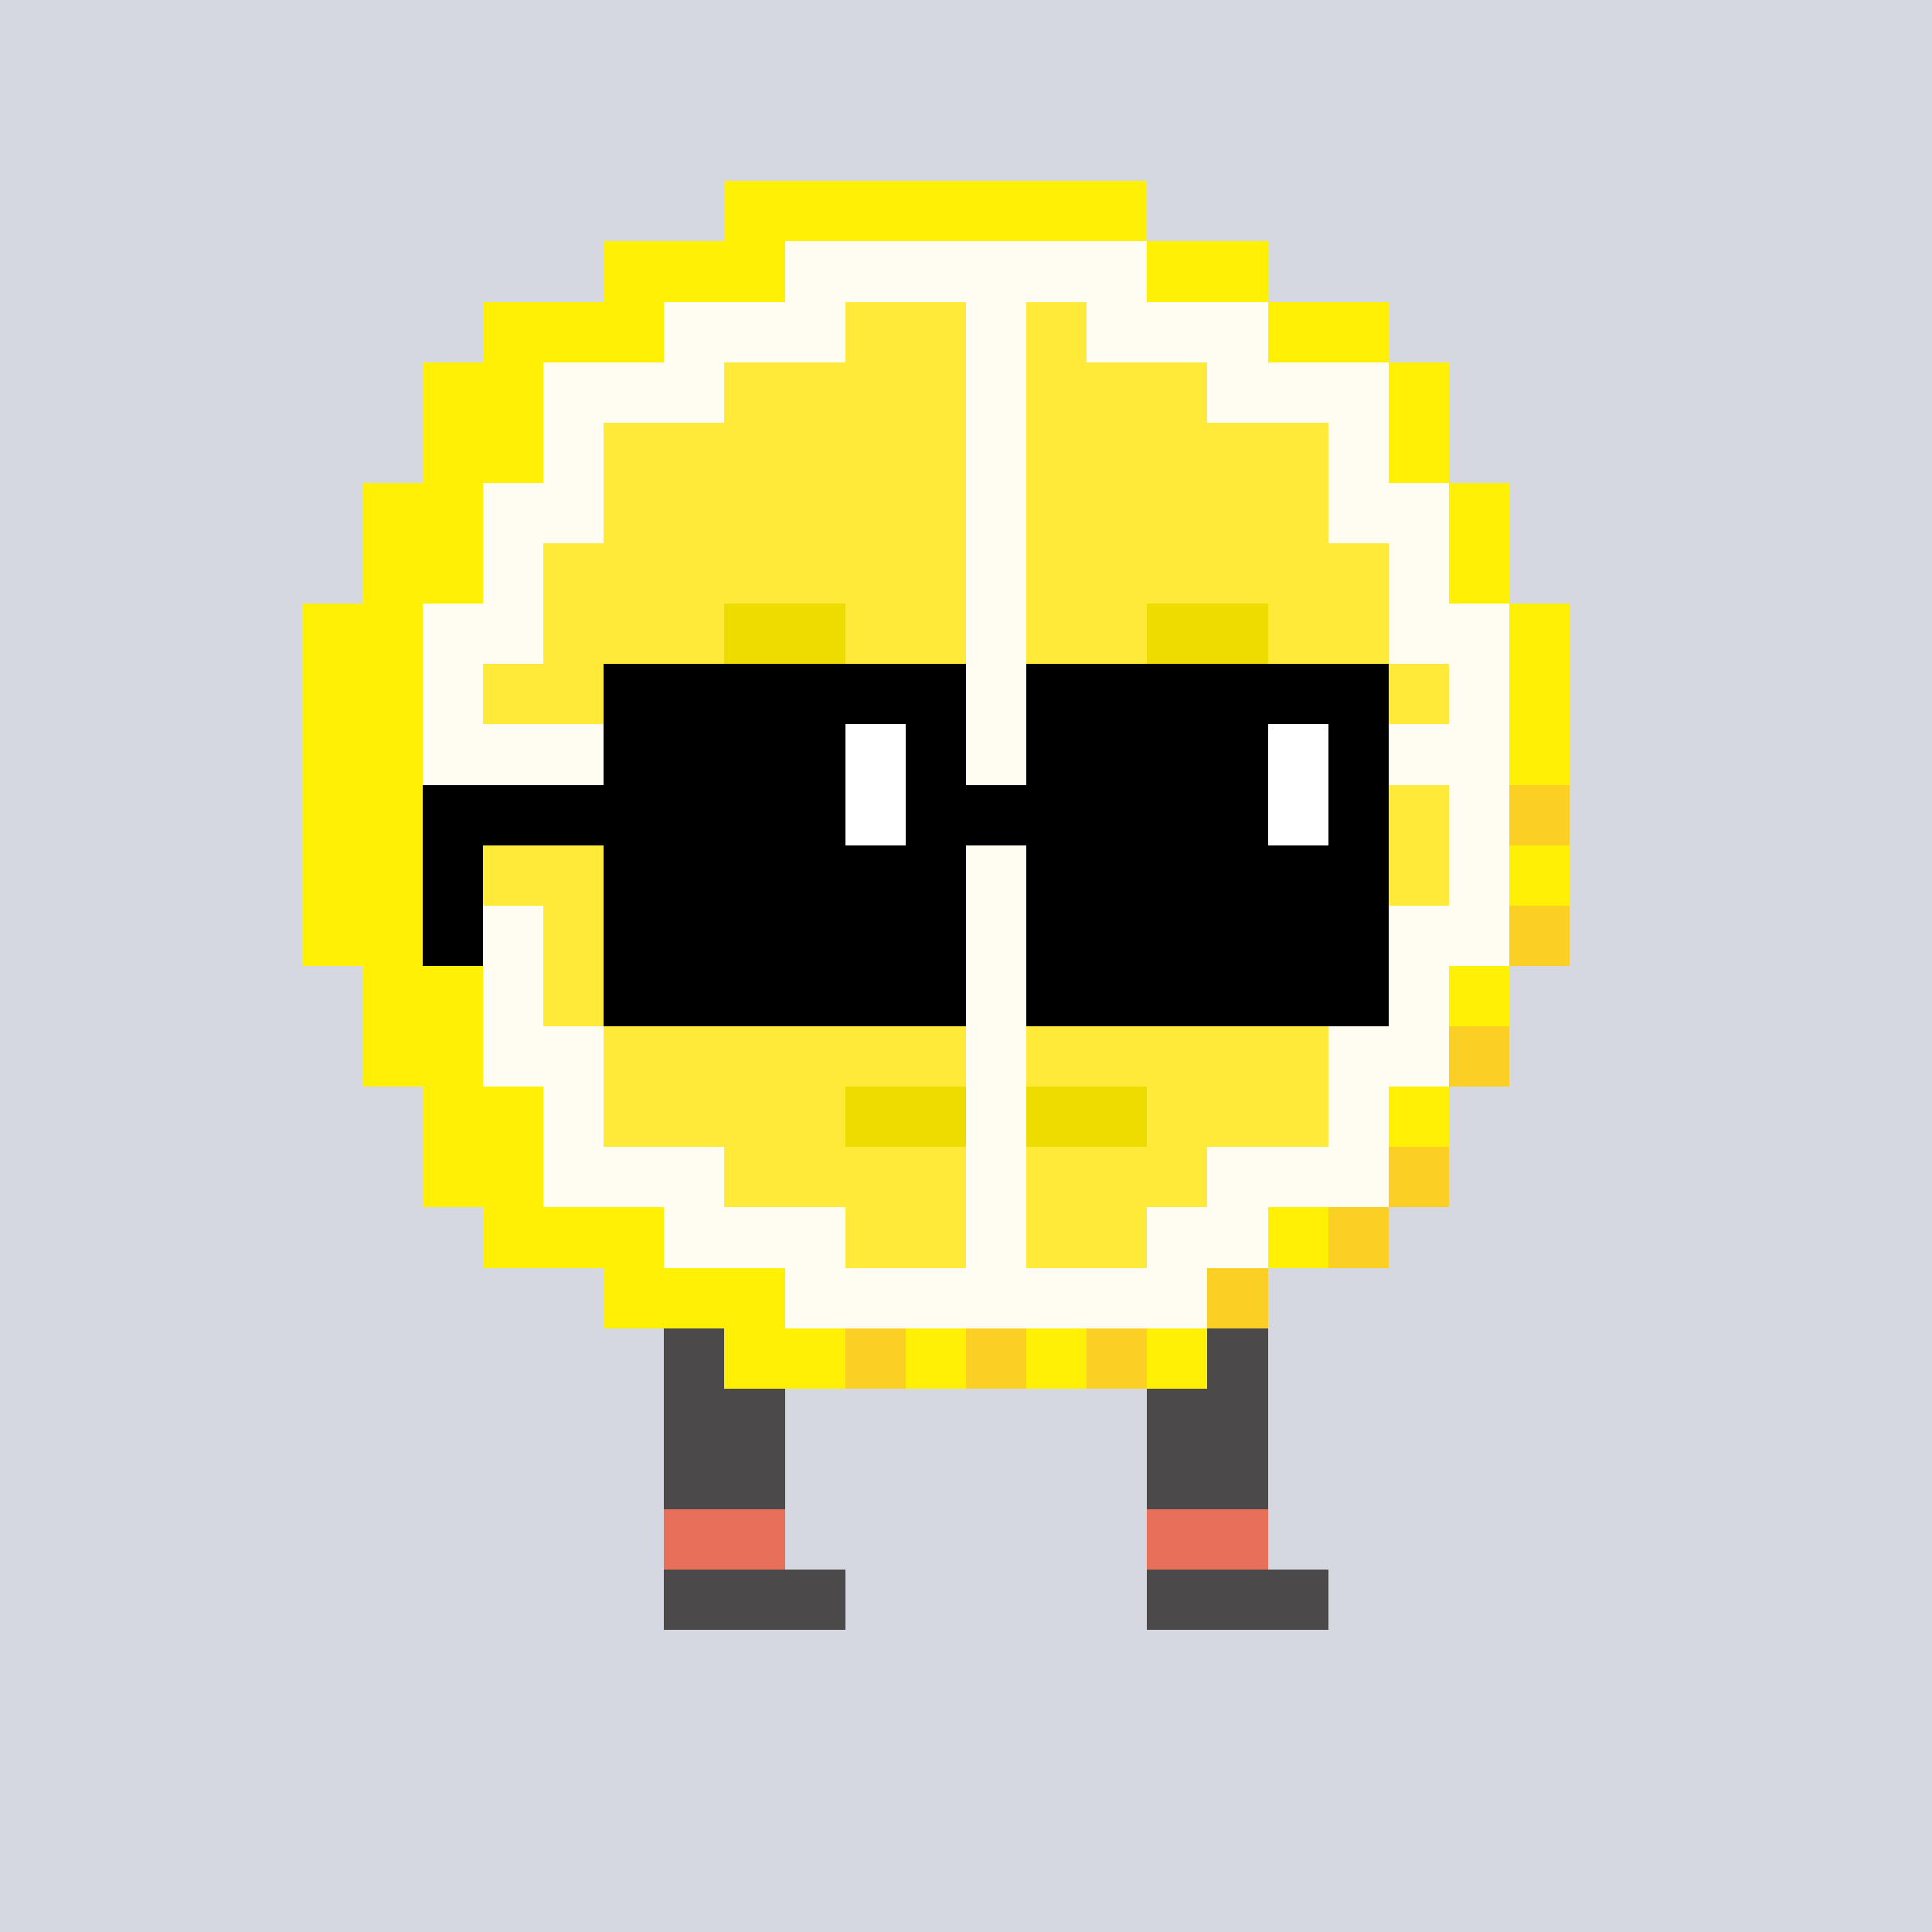 <svg width="320" height="320" viewBox="0 0 320 320" xmlns="http://www.w3.org/2000/svg" shape-rendering="crispEdges"><rect width="100%" height="100%" fill="#d5d7e1" /><rect width="20" height="10" x="110" y="200" fill="#4b4949" /><rect width="20" height="10" x="190" y="200" fill="#4b4949" /><rect width="20" height="10" x="110" y="210" fill="#4b4949" /><rect width="20" height="10" x="190" y="210" fill="#4b4949" /><rect width="20" height="10" x="110" y="220" fill="#4b4949" /><rect width="20" height="10" x="190" y="220" fill="#4b4949" /><rect width="20" height="10" x="110" y="230" fill="#4b4949" /><rect width="20" height="10" x="190" y="230" fill="#4b4949" /><rect width="20" height="10" x="110" y="240" fill="#4b4949" /><rect width="20" height="10" x="190" y="240" fill="#4b4949" /><rect width="30" height="10" x="110" y="260" fill="#4b4949" /><rect width="30" height="10" x="190" y="260" fill="#4b4949" /><rect width="20" height="10" x="110" y="250" fill="#e8705b" /><rect width="20" height="10" x="190" y="250" fill="#e8705b" /><rect width="70" height="10" x="120" y="30" fill="#fff006" /><rect width="30" height="10" x="100" y="40" fill="#fff006" /><rect width="60" height="10" x="130" y="40" fill="#fffdf2" /><rect width="20" height="10" x="190" y="40" fill="#fff006" /><rect width="30" height="10" x="80" y="50" fill="#fff006" /><rect width="30" height="10" x="110" y="50" fill="#fffdf2" /><rect width="20" height="10" x="140" y="50" fill="#ffe939" /><rect width="10" height="10" x="160" y="50" fill="#fffdf2" /><rect width="10" height="10" x="170" y="50" fill="#ffe939" /><rect width="30" height="10" x="180" y="50" fill="#fffdf2" /><rect width="20" height="10" x="210" y="50" fill="#fff006" /><rect width="20" height="10" x="70" y="60" fill="#fff006" /><rect width="30" height="10" x="90" y="60" fill="#fffdf2" /><rect width="40" height="10" x="120" y="60" fill="#ffe939" /><rect width="10" height="10" x="160" y="60" fill="#fffdf2" /><rect width="30" height="10" x="170" y="60" fill="#ffe939" /><rect width="30" height="10" x="200" y="60" fill="#fffdf2" /><rect width="10" height="10" x="230" y="60" fill="#fff006" /><rect width="20" height="10" x="70" y="70" fill="#fff006" /><rect width="10" height="10" x="90" y="70" fill="#fffdf2" /><rect width="60" height="10" x="100" y="70" fill="#ffe939" /><rect width="10" height="10" x="160" y="70" fill="#fffdf2" /><rect width="50" height="10" x="170" y="70" fill="#ffe939" /><rect width="10" height="10" x="220" y="70" fill="#fffdf2" /><rect width="10" height="10" x="230" y="70" fill="#fff006" /><rect width="20" height="10" x="60" y="80" fill="#fff006" /><rect width="20" height="10" x="80" y="80" fill="#fffdf2" /><rect width="60" height="10" x="100" y="80" fill="#ffe939" /><rect width="10" height="10" x="160" y="80" fill="#fffdf2" /><rect width="50" height="10" x="170" y="80" fill="#ffe939" /><rect width="20" height="10" x="220" y="80" fill="#fffdf2" /><rect width="10" height="10" x="240" y="80" fill="#fff006" /><rect width="20" height="10" x="60" y="90" fill="#fff006" /><rect width="10" height="10" x="80" y="90" fill="#fffdf2" /><rect width="70" height="10" x="90" y="90" fill="#ffe939" /><rect width="10" height="10" x="160" y="90" fill="#fffdf2" /><rect width="60" height="10" x="170" y="90" fill="#ffe939" /><rect width="10" height="10" x="230" y="90" fill="#fffdf2" /><rect width="10" height="10" x="240" y="90" fill="#fff006" /><rect width="20" height="10" x="50" y="100" fill="#fff006" /><rect width="20" height="10" x="70" y="100" fill="#fffdf2" /><rect width="30" height="10" x="90" y="100" fill="#ffe939" /><rect width="20" height="10" x="120" y="100" fill="#eedc00" /><rect width="20" height="10" x="140" y="100" fill="#ffe939" /><rect width="10" height="10" x="160" y="100" fill="#fffdf2" /><rect width="20" height="10" x="170" y="100" fill="#ffe939" /><rect width="20" height="10" x="190" y="100" fill="#eedc00" /><rect width="20" height="10" x="210" y="100" fill="#ffe939" /><rect width="20" height="10" x="230" y="100" fill="#fffdf2" /><rect width="10" height="10" x="250" y="100" fill="#fff006" /><rect width="20" height="10" x="50" y="110" fill="#fff006" /><rect width="10" height="10" x="70" y="110" fill="#fffdf2" /><rect width="70" height="10" x="80" y="110" fill="#ffe939" /><rect width="30" height="10" x="150" y="110" fill="#fffdf2" /><rect width="60" height="10" x="180" y="110" fill="#ffe939" /><rect width="10" height="10" x="240" y="110" fill="#fffdf2" /><rect width="10" height="10" x="250" y="110" fill="#fff006" /><rect width="20" height="10" x="50" y="120" fill="#fff006" /><rect width="180" height="10" x="70" y="120" fill="#fffdf2" /><rect width="10" height="10" x="250" y="120" fill="#fff006" /><rect width="20" height="10" x="50" y="130" fill="#fff006" /><rect width="10" height="10" x="70" y="130" fill="#fffdf2" /><rect width="70" height="10" x="80" y="130" fill="#ffe939" /><rect width="30" height="10" x="150" y="130" fill="#fffdf2" /><rect width="60" height="10" x="180" y="130" fill="#ffe939" /><rect width="10" height="10" x="240" y="130" fill="#fffdf2" /><rect width="10" height="10" x="250" y="130" fill="#fccf25" /><rect width="20" height="10" x="50" y="140" fill="#fff006" /><rect width="10" height="10" x="70" y="140" fill="#fffdf2" /><rect width="80" height="10" x="80" y="140" fill="#ffe939" /><rect width="10" height="10" x="160" y="140" fill="#fffdf2" /><rect width="70" height="10" x="170" y="140" fill="#ffe939" /><rect width="10" height="10" x="240" y="140" fill="#fffdf2" /><rect width="10" height="10" x="250" y="140" fill="#fff006" /><rect width="20" height="10" x="50" y="150" fill="#fff006" /><rect width="20" height="10" x="70" y="150" fill="#fffdf2" /><rect width="70" height="10" x="90" y="150" fill="#ffe939" /><rect width="10" height="10" x="160" y="150" fill="#fffdf2" /><rect width="60" height="10" x="170" y="150" fill="#ffe939" /><rect width="20" height="10" x="230" y="150" fill="#fffdf2" /><rect width="10" height="10" x="250" y="150" fill="#fccf25" /><rect width="20" height="10" x="60" y="160" fill="#fff006" /><rect width="10" height="10" x="80" y="160" fill="#fffdf2" /><rect width="70" height="10" x="90" y="160" fill="#ffe939" /><rect width="10" height="10" x="160" y="160" fill="#fffdf2" /><rect width="60" height="10" x="170" y="160" fill="#ffe939" /><rect width="10" height="10" x="230" y="160" fill="#fffdf2" /><rect width="10" height="10" x="240" y="160" fill="#fff006" /><rect width="20" height="10" x="60" y="170" fill="#fff006" /><rect width="20" height="10" x="80" y="170" fill="#fffdf2" /><rect width="60" height="10" x="100" y="170" fill="#ffe939" /><rect width="10" height="10" x="160" y="170" fill="#fffdf2" /><rect width="50" height="10" x="170" y="170" fill="#ffe939" /><rect width="20" height="10" x="220" y="170" fill="#fffdf2" /><rect width="10" height="10" x="240" y="170" fill="#fccf25" /><rect width="20" height="10" x="70" y="180" fill="#fff006" /><rect width="10" height="10" x="90" y="180" fill="#fffdf2" /><rect width="40" height="10" x="100" y="180" fill="#ffe939" /><rect width="20" height="10" x="140" y="180" fill="#eedc00" /><rect width="10" height="10" x="160" y="180" fill="#fffdf2" /><rect width="20" height="10" x="170" y="180" fill="#eedc00" /><rect width="30" height="10" x="190" y="180" fill="#ffe939" /><rect width="10" height="10" x="220" y="180" fill="#fffdf2" /><rect width="10" height="10" x="230" y="180" fill="#fff006" /><rect width="20" height="10" x="70" y="190" fill="#fff006" /><rect width="30" height="10" x="90" y="190" fill="#fffdf2" /><rect width="40" height="10" x="120" y="190" fill="#ffe939" /><rect width="10" height="10" x="160" y="190" fill="#fffdf2" /><rect width="30" height="10" x="170" y="190" fill="#ffe939" /><rect width="30" height="10" x="200" y="190" fill="#fffdf2" /><rect width="10" height="10" x="230" y="190" fill="#fccf25" /><rect width="30" height="10" x="80" y="200" fill="#fff006" /><rect width="30" height="10" x="110" y="200" fill="#fffdf2" /><rect width="20" height="10" x="140" y="200" fill="#ffe939" /><rect width="10" height="10" x="160" y="200" fill="#fffdf2" /><rect width="20" height="10" x="170" y="200" fill="#ffe939" /><rect width="20" height="10" x="190" y="200" fill="#fffdf2" /><rect width="10" height="10" x="210" y="200" fill="#fff006" /><rect width="10" height="10" x="220" y="200" fill="#fccf25" /><rect width="30" height="10" x="100" y="210" fill="#fff006" /><rect width="70" height="10" x="130" y="210" fill="#fffdf2" /><rect width="10" height="10" x="200" y="210" fill="#fccf25" /><rect width="20" height="10" x="120" y="220" fill="#fff006" /><rect width="10" height="10" x="140" y="220" fill="#fccf25" /><rect width="10" height="10" x="150" y="220" fill="#fff006" /><rect width="10" height="10" x="160" y="220" fill="#fccf25" /><rect width="10" height="10" x="170" y="220" fill="#fff006" /><rect width="10" height="10" x="180" y="220" fill="#fccf25" /><rect width="10" height="10" x="190" y="220" fill="#fff006" /><rect width="60" height="10" x="100" y="110" fill="#000000" /><rect width="60" height="10" x="170" y="110" fill="#000000" /><rect width="40" height="10" x="100" y="120" fill="#000000" /><rect width="10" height="10" x="140" y="120" fill="#ffffff" /><rect width="10" height="10" x="150" y="120" fill="#000000" /><rect width="40" height="10" x="170" y="120" fill="#000000" /><rect width="10" height="10" x="210" y="120" fill="#ffffff" /><rect width="10" height="10" x="220" y="120" fill="#000000" /><rect width="70" height="10" x="70" y="130" fill="#000000" /><rect width="10" height="10" x="140" y="130" fill="#ffffff" /><rect width="60" height="10" x="150" y="130" fill="#000000" /><rect width="10" height="10" x="210" y="130" fill="#ffffff" /><rect width="10" height="10" x="220" y="130" fill="#000000" /><rect width="10" height="10" x="70" y="140" fill="#000000" /><rect width="60" height="10" x="100" y="140" fill="#000000" /><rect width="60" height="10" x="170" y="140" fill="#000000" /><rect width="10" height="10" x="70" y="150" fill="#000000" /><rect width="60" height="10" x="100" y="150" fill="#000000" /><rect width="60" height="10" x="170" y="150" fill="#000000" /><rect width="60" height="10" x="100" y="160" fill="#000000" /><rect width="60" height="10" x="170" y="160" fill="#000000" /></svg>